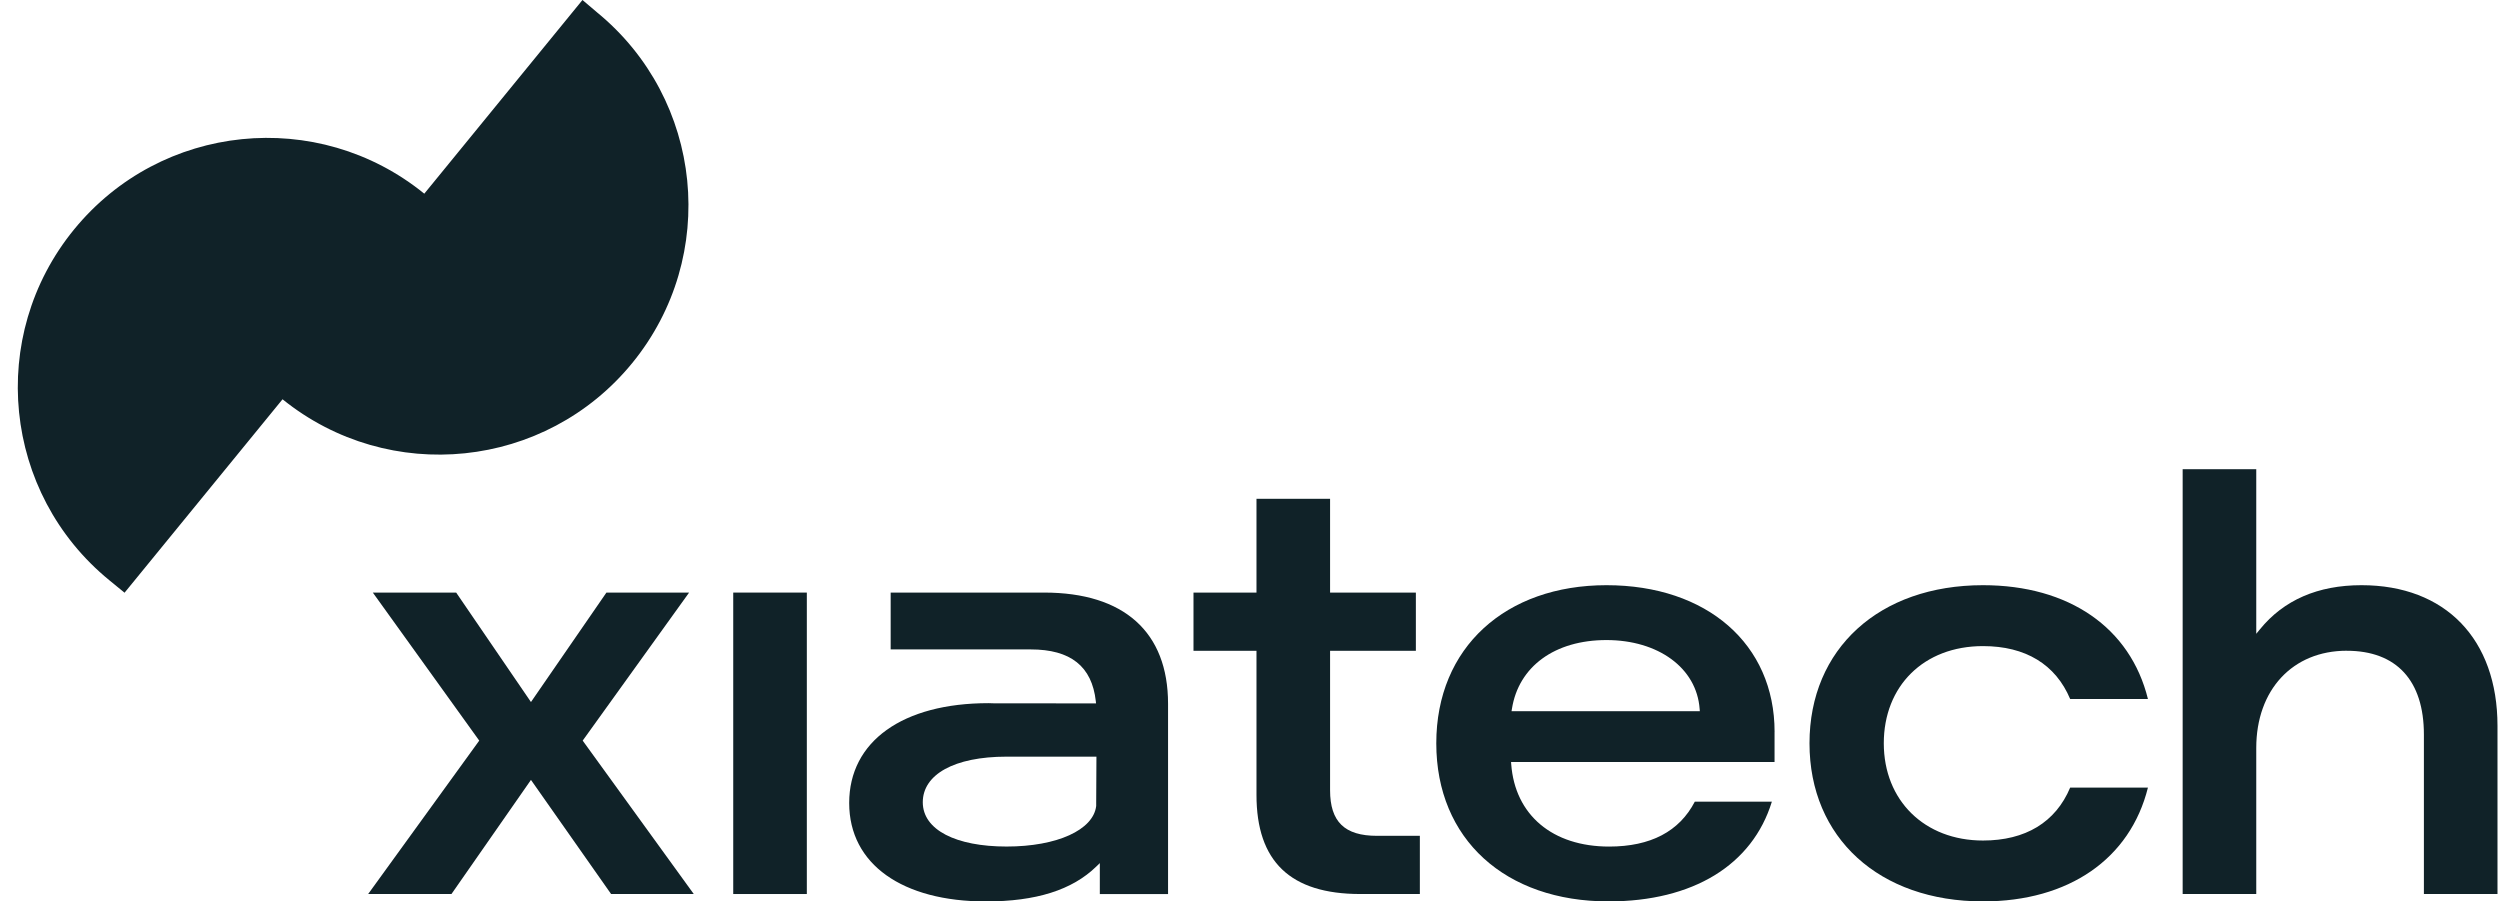 <svg width="416" height="150" viewBox="0 0 416 150" fill="none" xmlns="http://www.w3.org/2000/svg">
<path d="M344.476 116.312H357.416C354.488 104.442 344.264 97.376 329.972 97.376C312.705 97.376 301.1 107.946 301.1 123.685C301.1 139.423 312.705 149.994 329.972 149.994C344.235 149.994 354.459 142.927 357.416 131.057H344.476C342.059 136.819 337.045 139.864 329.972 139.864C320.248 139.864 313.463 133.209 313.463 123.685C313.463 114.16 320.101 107.511 329.972 107.511C337.045 107.511 342.054 110.556 344.476 116.318V116.312Z" fill="#102228"/>
<path d="M226.352 148.765H236.264V139.082H229.139C223.736 139.082 221.325 136.742 221.325 131.492V108.293H235.6V98.61H221.325V83.001H209.079V98.61H198.597V108.293H209.079V132.274C209.079 143.374 214.729 148.765 226.352 148.765Z" fill="#102228"/>
<path d="M295.291 121.786C295.291 107.182 284.044 97.376 267.312 97.376C250.58 97.376 238.998 107.699 238.998 123.685C238.998 139.67 250.509 149.994 267.647 149.994C281.71 149.994 291.593 143.95 294.838 133.397H282.016C279.446 138.353 274.655 140.869 267.753 140.869C258.34 140.869 252.097 135.619 251.468 127.171L251.438 126.801H295.285V121.791L295.291 121.786ZM251.521 118.34L251.585 117.947C252.702 110.892 258.728 106.506 267.312 106.506C275.895 106.506 282.327 111.115 282.821 117.976L282.85 118.34H251.526H251.521Z" fill="#102228"/>
<path d="M134.256 98.605H122.01V148.765H134.256V98.605Z" fill="#102228"/>
<path d="M390.503 108.287C398.775 108.287 403.337 113.237 403.337 122.233V148.765H415.583V120.786C415.583 106.347 406.912 97.376 392.954 97.376C385.706 97.376 380.015 99.845 376.052 104.719L375.441 105.465V78.08H363.194V148.759H375.441V124.461C375.441 114.784 381.496 108.281 390.503 108.281V108.287Z" fill="#102228"/>
<path d="M114.667 98.605H100.91L88.352 116.818L75.906 98.605H62.037L79.745 123.238L61.261 148.765H75.124L88.352 129.776L101.686 148.765H115.443L96.959 123.238L114.667 98.605Z" fill="#102228"/>
<path d="M194.364 148.765V117.106C194.364 105.177 187.038 98.605 173.746 98.605H148.207V108.064H171.517C178.155 108.064 181.694 110.88 182.341 116.665L182.382 117.047L165.303 117.03C165.039 117.018 164.768 117.006 164.492 117.006C150.194 117.006 141.305 123.367 141.305 133.615C141.305 143.862 150.229 150 164.045 150C172.393 150 178.408 148.101 182.429 144.185L183.011 143.621V148.771H194.37L194.364 148.765ZM182.406 134.114C181.935 138.106 175.897 140.864 167.496 140.864C159.095 140.864 153.551 138.106 153.551 133.497C153.551 128.888 158.766 125.907 167.496 125.907H167.661H167.831H182.447L182.406 133.609V134.114Z" fill="#102228"/>
<path d="M99.322 2.034L96.923 0L70.602 32.229C52.859 17.814 26.785 20.471 12.317 38.191C-2.175 55.94 0.458 82.073 18.207 96.565L20.724 98.628L47.015 66.44C64.758 80.767 90.768 78.092 105.207 60.408C119.699 42.659 117.059 16.526 99.316 2.034H99.322Z" fill="#102228"/>
</svg>
